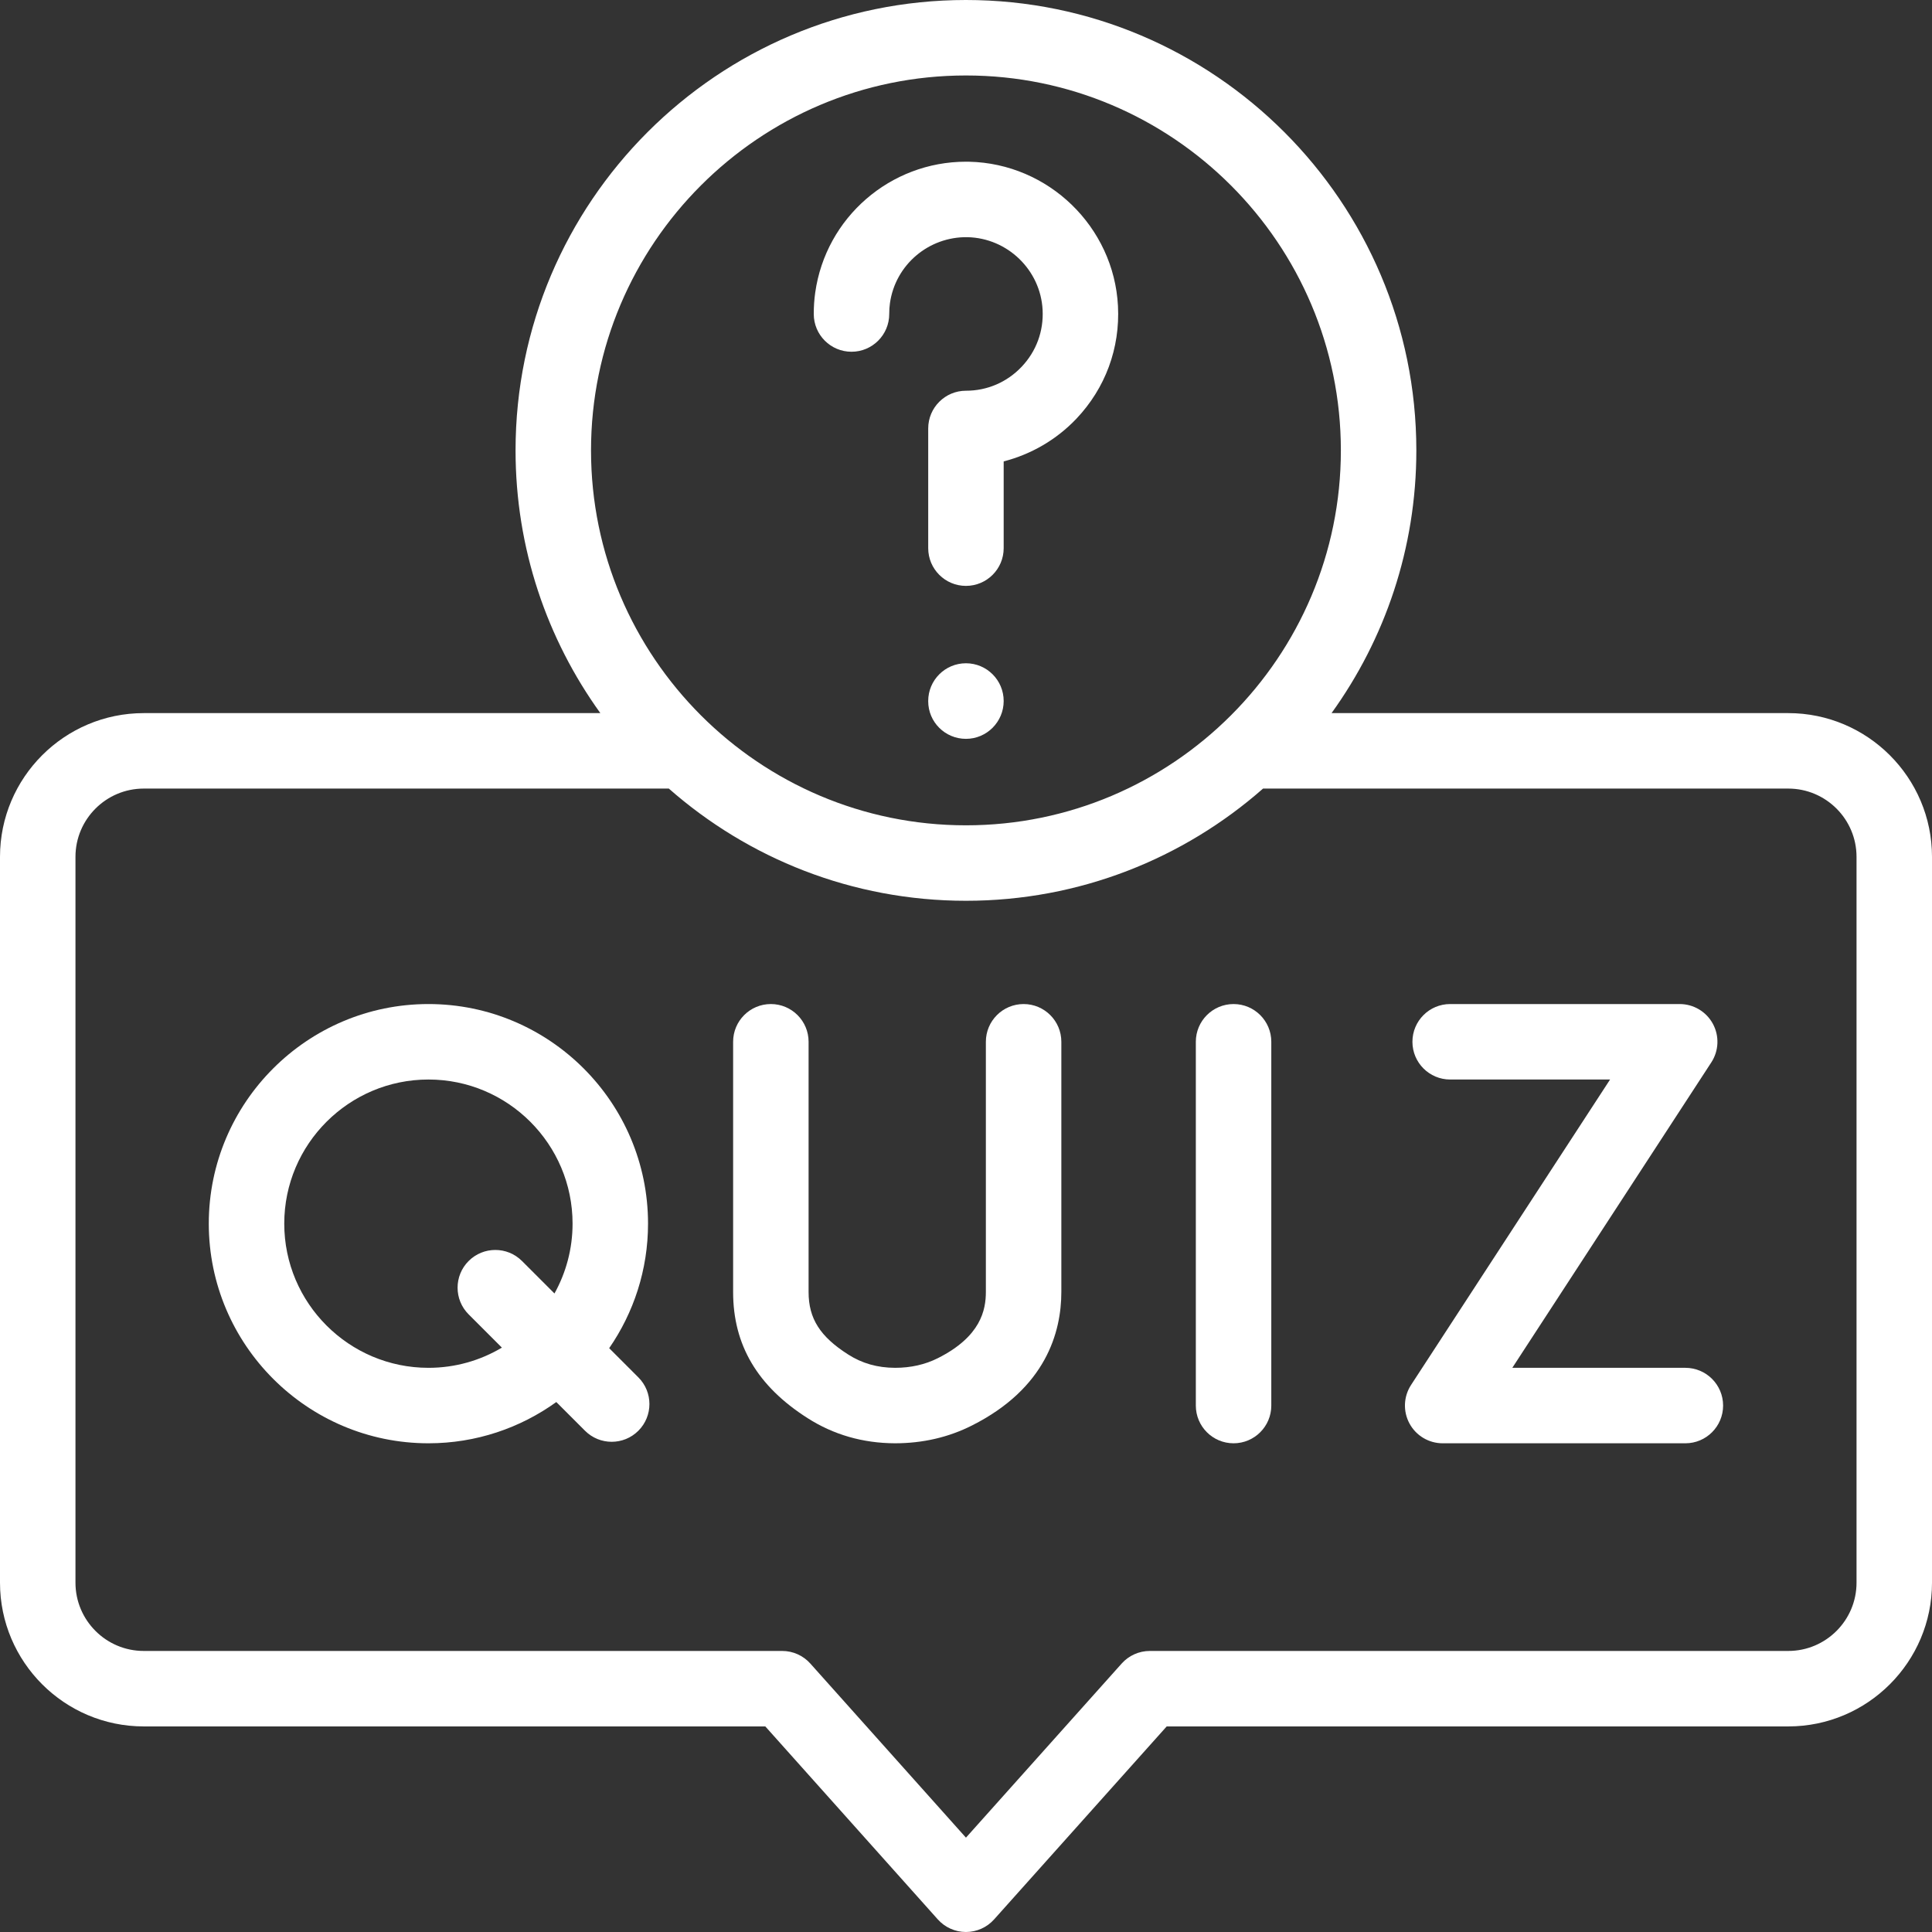 <?xml version="1.0" encoding="UTF-8"?>
<svg id="Capa_1" xmlns="http://www.w3.org/2000/svg" version="1.1" viewBox="0 0 512 512">
  <rect x="0" y="0" width="512" height="512" fill="#333333" stroke="none"/>
  <!-- Generator: Adobe Illustrator 29.4.0, SVG Export Plug-In . SVG Version: 2.1.0 Build 152)  -->
  <defs>
    <style>
      .st0 {
        fill: #fff;
      }
    </style>
  </defs>
  <path class="st0" d="M473.909,188.982h-121.034c14.132-19.61,22.47-43.66,22.47-69.624C375.345,53.544,321.801-0,255.985-0,190.171-0,136.627,53.544,136.627,119.358c0,25.964,8.338,50.014,22.47,69.624H38.091C17.088,188.982 0,206.07 0,227.073v192.355C0,440.431,17.088,457.519,38.091,457.519h164.723l45.716,51.145c1.897,2.122,4.608,3.335,7.454,3.336h.002c2.846,0,5.557-1.212,7.454-3.333l45.746-51.147h164.724c21.003,0,38.091-17.087,38.091-38.091v-192.356c-.001-21.003-17.089-38.091-38.092-38.091l0.0 0ZM255.985,20c54.787,0,99.359,44.572,99.359,99.358s-44.572,99.359-99.359,99.359c-54.786,0-99.358-44.572-99.358-99.359S201.199,20,255.985,20l0-0ZM492,419.428c0,9.976-8.115,18.091-18.091,18.091h-169.196c-2.846,0-5.557,1.212-7.454,3.333l-41.271,46.145-41.244-46.142c-1.897-2.123-4.609-3.336-7.456-3.336H38.091c-9.976,0-18.091-8.115-18.091-18.091v-192.355c0-9.975,8.115-18.091,18.091-18.091h139.157c21.03,18.498,48.594,29.735,78.737,29.735s57.708-11.237,78.738-29.735h139.186c9.976,0,18.091,8.116,18.091,18.091v192.355Z"/>
  <path class="st0" d="M326.907,266.083c-5.522,0-10,4.477-10,10v96.404c0,5.523,4.478,10,10,10s10-4.477,10-10v-96.404c0-5.523-4.477-10-10-10Z"/>
  <path class="st0" d="M446.641,362.487h-45.866l52.742-80.945c2.003-3.074,2.161-6.998.413-10.224s-5.123-5.235-8.792-5.235h-60.83c-5.522,0-10,4.477-10,10s4.478,10,10,10h42.379l-52.741,80.945c-2.004,3.074-2.162,6.998-.414,10.224s5.123,5.235,8.792,5.235h64.317c5.522,0,10-4.477,10-10s-4.478-10-10-10Z"/>
  <path class="st0" d="M271.265,266.083c-5.522,0-10,4.477-10,10v66.273c0,4.791-1.313,11.822-12.688,17.554-3.376,1.71-7.216,2.577-11.373,2.577-4.683-.018-8.745-1.171-12.439-3.537-7.444-4.741-10.48-9.532-10.48-16.538v-66.33c0-5.523-4.478-10-10-10s-10,4.477-10,10v66.33c0,14.021,6.456,24.949,19.716,33.394,6.871,4.4,14.652,6.647,23.165,6.681,7.365,0,14.245-1.593,20.431-4.726,19.563-9.857,23.67-24.694,23.67-35.405v-66.273c-.002-5.523-4.48-10-10.002-10v-0Z"/>
  <path class="st0" d="M161.439,357.283c6.485-9.389,10.296-20.761,10.296-33.012,0-32.085-26.103-58.188-58.188-58.188-32.101,0-58.217,26.103-58.217,58.188,0,32.101,26.116,58.216,58.217,58.216,12.633,0,24.33-4.062,33.88-10.931l7.606,7.606c1.953,1.953,4.512,2.929,7.071,2.929s5.118-.977,7.071-2.929c3.905-3.905,3.905-10.237,0-14.142l-7.736-7.737ZM113.548,362.487c-21.073,0-38.217-17.144-38.217-38.216,0-21.057,17.144-38.188,38.217-38.188,21.057,0,38.188,17.131,38.188,38.188,0,6.714-1.745,13.025-4.795,18.513l-8.605-8.605c-3.906-3.905-10.236-3.905-14.143,0-3.905,3.905-3.905,10.237,0,14.142l8.814,8.814c-5.703,3.395-12.356,5.352-19.459,5.352l-0.0 0Z"/>
  <path class="st0" d="M255.985,175.773c-5.522,0-10,4.477-10,10v.057c0,5.523,4.478,9.972,10,9.972s10-4.505,10-10.028-4.477-10.001-10-10.001h0Z"/>
  <path class="st0" d="M225.655,93.217c5.522,0,10-4.477,10-10,0-1.043.061-1.972.188-2.861,1.429-10.182,10.271-17.675,20.551-17.5,10.613.229,19.357,8.691,19.907,19.265.293,5.641-1.682,10.997-5.56,15.082-3.885,4.092-9.125,6.345-14.756,6.345-5.522,0-10,4.477-10,10v31.719c0,5.523,4.478,10,10,10s10-4.477,10-10v-22.99c7.29-1.877,14.012-5.774,19.261-11.303,7.691-8.102,11.608-18.717,11.027-29.891-1.091-20.979-18.419-37.768-39.464-38.222-.273-.005-.545-.008-.816-.008-20.058,0-37.158,14.794-39.953,34.7-.259,1.812-.385,3.666-.385,5.665,0,5.522,4.478,9.999,10,9.999h-0Z"/>
</svg>